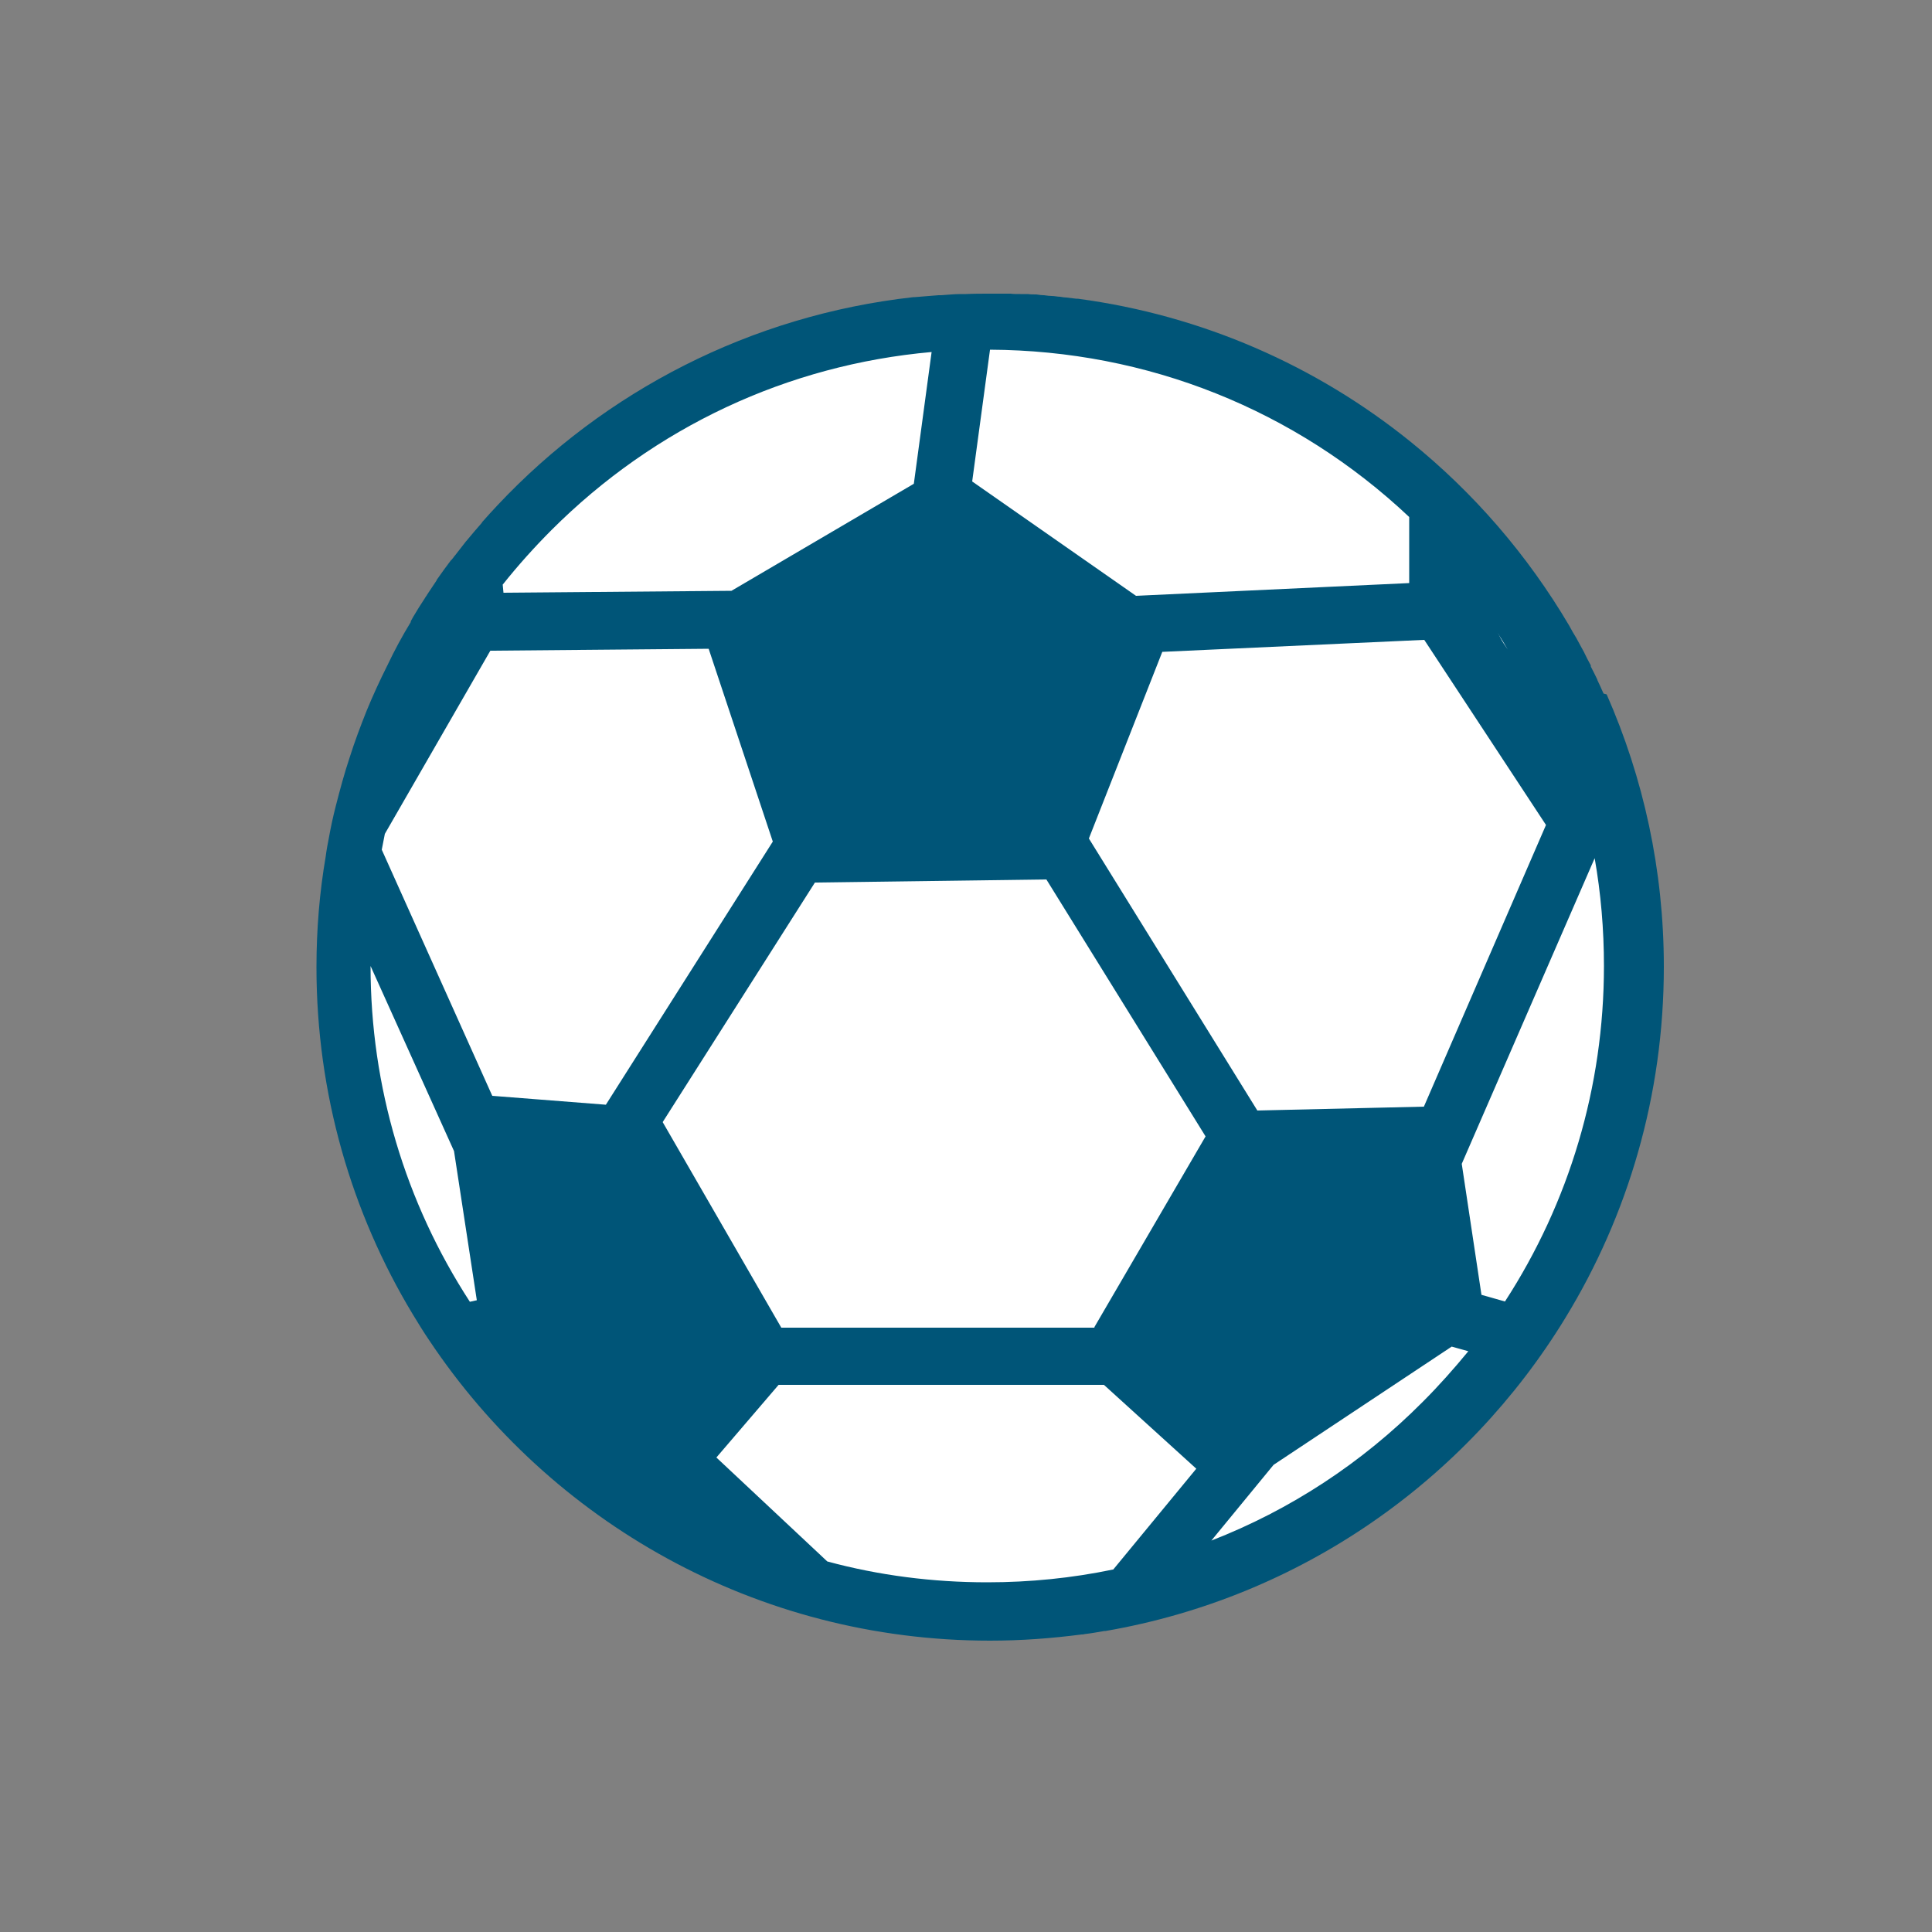 <?xml version="1.0" encoding="UTF-8"?><svg id="Ebene_1" xmlns="http://www.w3.org/2000/svg" viewBox="0 0 50 50"><rect x="0" y="0" width="50" height="50" fill="#808080" stroke="none"/><defs><style>.cls-1{fill:#fff;}.cls-2{fill:#005578;}</style></defs><path class="cls-1" d="M8.86,25c0-9.22,7.47-16.69,16.69-16.69s16.69,7.47,16.69,16.69-7.47,16.69-16.69,16.69-16.69-7.47-16.69-16.69h0Z"/><polygon class="cls-2" points="24.11 13.31 28.84 16.26 27.25 21.86 21.05 22.21 19.17 16.56 24.11 13.31 24.11 13.31"/><polygon class="cls-2" points="32.26 30 29.13 34.85 31.35 37.36 37.82 34.13 37.27 29.54 32.26 30 32.26 30"/><polygon class="cls-2" points="13 29.54 15.51 29.54 16.75 29.94 20.01 35.25 16.51 39.03 12.34 35.21 13.45 33.69 13 29.54 13 29.54"/><polygon class="cls-2" points="38.01 14.8 38.01 16.14 40.46 19.9 38.01 14.8 38.01 14.8"/><path class="cls-2" d="M41.5,17.95c-.05-.12-.11-.24-.16-.35,0,0,0,0,0-.01-.06-.12-.11-.23-.17-.34,0,0,0-.02,0-.03-.06-.11-.12-.22-.17-.33,0,0,0-.01-.01-.02-.06-.11-.12-.22-.18-.33,0,0,0-.01-.01-.02-.07-.11-.13-.22-.19-.33,0,0,0,0,0,0-1.08-1.83-2.47-3.44-4.12-4.77-2.42-1.95-5.37-3.26-8.6-3.69-.01,0-.02,0-.04,0-.08-.01-.17-.02-.25-.03-.05,0-.11-.01-.16-.02-.07,0-.15-.02-.22-.02-.06,0-.13-.01-.2-.02-.07,0-.13-.01-.2-.02-.08,0-.15,0-.22-.01-.06,0-.12,0-.19,0-.09,0-.18,0-.26-.01-.05,0-.1,0-.15,0-.14,0-.28,0-.42,0-.19,0-.38,0-.58.01h-.04s-.06,0-.1,0c-.17,0-.33.02-.5.03-.02,0-.03,0-.05,0,0,0-.01,0-.02,0-.21.02-.41.03-.62.05-.01,0-.02,0-.03,0-4.22.47-7.99,2.44-10.75,5.37,0,0,0,0,0,0-.14.15-.28.3-.41.45,0,0-.01.01-.01.02-.13.15-.27.31-.4.47,0,0,0,0-.01.01-.09.12-.19.24-.28.36-.03.03-.05.07-.08.1,0,.01-.02.02-.03.03h0c-.13.17-.25.34-.37.51,0,0,0,0,0,.01-.08.12-.16.24-.24.36-.02.04-.05.07-.07.11-.1.15-.2.31-.3.48-.02.04-.04.07-.06.11,0,0,0,0,0,.02-.22.36-.42.73-.6,1.11,0,0,0,.01-.01.02-.19.38-.37.77-.53,1.16,0,0,0,0,0,0-.16.4-.31.8-.44,1.21h0c-.14.42-.25.83-.36,1.26-.07.27-.13.55-.18.83-.03.15-.06.31-.08.47-.16.93-.24,1.89-.24,2.87,0,3.28.91,6.36,2.49,8.98.14.23.28.46.43.68,3.13,4.69,8.46,7.77,14.51,7.77.81,0,1.6-.06,2.37-.16.03,0,.05,0,.08-.01.17-.02.34-.05.51-.08,0,0,.01,0,.03,0,5.04-.87,9.33-3.89,11.9-8.1,1.62-2.65,2.55-5.76,2.55-9.09,0-2.51-.53-4.89-1.48-7.05h0ZM38.92,16.64h0s.1.17.1.17h0s-.7-1.06-.7-1.06c.21.29.41.58.6.89h0ZM36.86,16.56l3.15,4.79-3.16,7.29-4.31.1-4.36-7.04,1.9-4.83,6.77-.31h0ZM32.57,30.4h.02s3.58-.09,3.58-.09v.05s.47,3.1.47,3.1l-4.6,3.05-.15.1-1.93-1.75,2.6-4.46h0ZM28.33,34.36h-8.11l-3.07-5.32,3.94-6.2,5.99-.08,4.12,6.65-2.88,4.94h0ZM25.62,9.05c4.07.02,7.9,1.55,10.85,4.33v1.71l-7.07.33-4.24-2.96.46-3.4h0ZM24.44,13.99l3.91,2.73-1.72,4.37h0s-5.07.08-5.07.08l-1.53-4.58,4.41-2.59h0ZM14.27,13.72c2.67-2.67,6.12-4.28,9.84-4.61l-.46,3.41-4.72,2.77-5.9.05-.02-.21c.39-.49.82-.97,1.27-1.42h0ZM12.16,33.69c-1.67-2.57-2.57-5.56-2.57-8.69h0s2.16,4.79,2.16,4.79l.59,3.86-.18.04h0ZM12.74,28.36l-2.86-6.37c.03-.14.05-.27.08-.41l2.73-4.74,5.65-.05,1.66,4.99-4.32,6.81-2.94-.23h0ZM16.29,37.77c-1.04-.76-1.99-1.64-2.83-2.65l.77-.16-.24-1.56-.5-3.31,2.07.16.4.03,2.72,4.71-1.41,1.64-.98,1.13h0ZM28.8,40.62c-1.06.22-2.14.33-3.25.33-1.42,0-2.81-.18-4.14-.54l-2.87-2.69,1.61-1.88h8.42l2.39,2.17-2.15,2.61h0ZM36.82,36.28c-1.58,1.59-3.44,2.8-5.47,3.59l1.61-1.96,4.61-3.06.43.12c-.37.45-.76.89-1.18,1.31h0ZM38.94,33.68l-.6-.17-.51-3.39,3.44-7.91c.16.91.24,1.84.24,2.79,0,3.13-.9,6.12-2.56,8.68h0Z"/></svg>